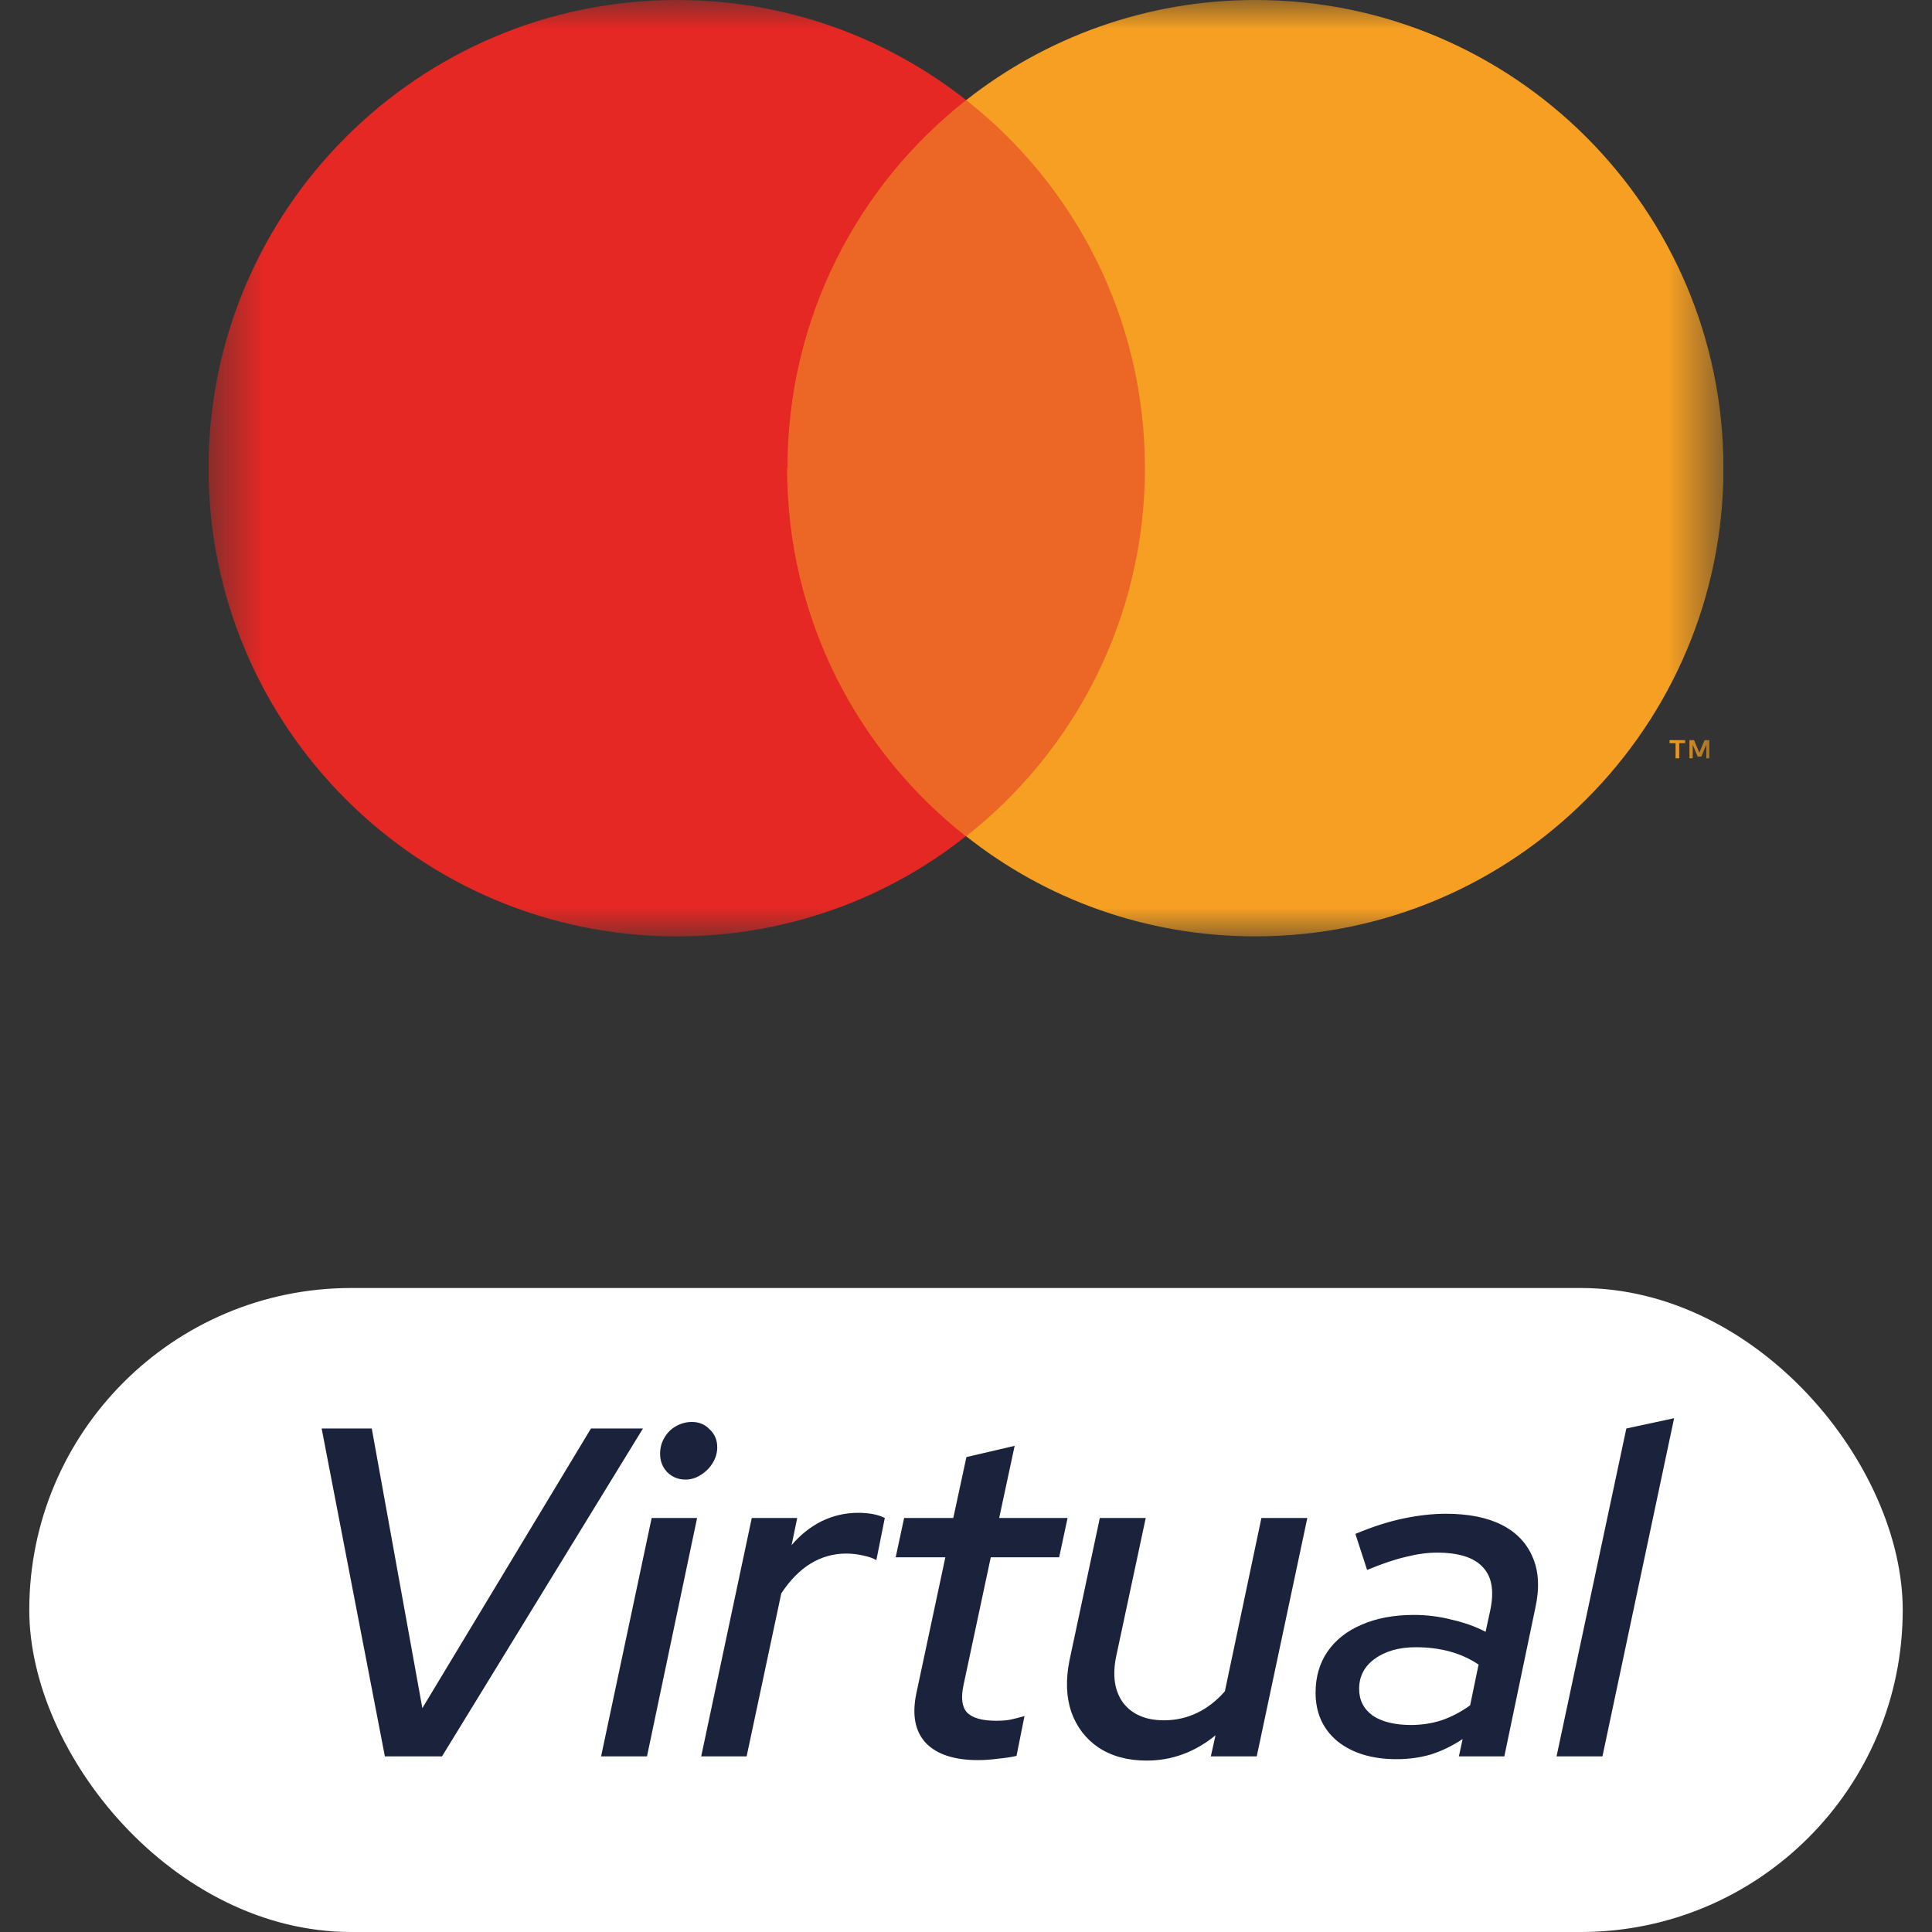 <svg width="33" height="33" viewBox="0 0 33 33" fill="none" xmlns="http://www.w3.org/2000/svg">
    <rect x="0" y="0" width="33" height="33" fill="#333333" stroke="none"/>
    <g clip-path="url(#clip0_9718_3770)">
        <mask id="mask0_9718_3770" style="mask-type:luminance" maskUnits="userSpaceOnUse" x="3" y="0" width="27" height="16">
            <path d="M29.438 0H3.562V16H29.438V0Z" fill="white"/>
        </mask>
        <g mask="url(#mask0_9718_3770)">
            <path d="M20.002 1.71H13.004V14.284H20.002V1.71Z" fill="#EC6626"/>
            <path d="M13.45 7.997C13.45 5.446 14.64 3.172 16.503 1.71C15.143 0.638 13.421 0 11.565 0C7.145 0 3.562 3.584 3.562 7.997C3.562 12.411 7.145 15.994 11.559 15.994C13.427 15.994 15.143 15.357 16.497 14.284C14.635 12.817 13.444 10.548 13.444 7.997H13.45Z" fill="#E52824"/>
            <path d="M28.682 12.953V12.693H28.784V12.642H28.518V12.693H28.62V12.953H28.682ZM29.196 12.953V12.642H29.116L29.026 12.857L28.936 12.642H28.857V12.953H28.913V12.721L28.998 12.924H29.06L29.145 12.721V12.953H29.201H29.196Z" fill="#F69F22"/>
            <path d="M29.438 7.997C29.438 12.416 25.855 15.994 21.441 15.994C19.573 15.994 17.857 15.357 16.503 14.284C18.365 12.817 19.556 10.548 19.556 7.997C19.556 5.446 18.365 3.172 16.503 1.71C17.863 0.638 19.584 0 21.441 0C25.86 0 29.438 3.584 29.438 7.997Z" fill="#F69F22"/>
        </g>
    </g>
    <rect x="0.5" y="22" width="32" height="11" rx="5.5" fill="white"/>
    <path d="M6.574 30L5.494 24.4H6.35L7.214 29.176L10.094 24.4H10.982L7.55 30H6.574ZM10.267 30L11.131 25.928H11.907L11.051 30H10.267ZM11.707 25.272C11.584 25.272 11.48 25.229 11.395 25.144C11.315 25.059 11.275 24.955 11.275 24.832C11.275 24.731 11.299 24.64 11.347 24.56C11.395 24.475 11.461 24.408 11.547 24.36C11.632 24.312 11.723 24.288 11.819 24.288C11.941 24.288 12.043 24.331 12.123 24.416C12.208 24.496 12.251 24.597 12.251 24.72C12.251 24.816 12.224 24.907 12.171 24.992C12.123 25.072 12.056 25.139 11.971 25.192C11.891 25.245 11.803 25.272 11.707 25.272ZM11.977 30L12.841 25.928H13.617L13.521 26.392C13.671 26.216 13.841 26.08 14.033 25.984C14.231 25.888 14.439 25.84 14.657 25.84C14.844 25.84 14.996 25.869 15.113 25.928L14.969 26.648C14.916 26.616 14.839 26.589 14.737 26.568C14.641 26.547 14.548 26.536 14.457 26.536C14.015 26.536 13.644 26.763 13.345 27.216L12.753 30H11.977ZM16.707 30.064C16.296 30.064 15.998 29.965 15.811 29.768C15.63 29.571 15.576 29.291 15.651 28.928L16.147 26.6H15.299L15.443 25.928H16.283L16.507 24.888L17.331 24.696L17.067 25.928H18.235L18.091 26.6H16.923L16.459 28.776C16.411 28.995 16.43 29.152 16.515 29.248C16.606 29.344 16.774 29.392 17.019 29.392C17.099 29.392 17.174 29.387 17.243 29.376C17.318 29.36 17.403 29.339 17.499 29.312L17.363 29.992C17.272 30.013 17.166 30.029 17.043 30.04C16.926 30.056 16.814 30.064 16.707 30.064ZM19.586 30.072C19.261 30.072 18.986 29.997 18.762 29.848C18.543 29.699 18.389 29.496 18.298 29.24C18.212 28.984 18.202 28.693 18.266 28.368L18.786 25.928H19.57L19.066 28.288C18.997 28.619 19.037 28.885 19.186 29.088C19.34 29.285 19.573 29.384 19.882 29.384C20.084 29.384 20.274 29.341 20.45 29.256C20.626 29.171 20.783 29.048 20.922 28.888L21.546 25.928H22.33L21.466 30H20.682L20.762 29.64C20.41 29.928 20.018 30.072 19.586 30.072ZM23.855 30.048C23.439 30.048 23.103 29.947 22.847 29.744C22.596 29.536 22.471 29.259 22.471 28.912C22.471 28.645 22.538 28.413 22.671 28.216C22.81 28.013 23.005 27.859 23.255 27.752C23.511 27.64 23.81 27.584 24.151 27.584C24.37 27.584 24.583 27.611 24.791 27.664C25.005 27.712 25.199 27.781 25.375 27.872L25.455 27.504C25.524 27.173 25.482 26.928 25.327 26.768C25.178 26.603 24.916 26.52 24.543 26.52C24.383 26.52 24.207 26.544 24.015 26.592C23.828 26.635 23.607 26.709 23.351 26.816L23.151 26.2C23.445 26.077 23.719 25.989 23.975 25.936C24.231 25.883 24.471 25.856 24.695 25.856C25.084 25.856 25.404 25.92 25.655 26.048C25.906 26.176 26.082 26.363 26.183 26.608C26.285 26.848 26.298 27.136 26.223 27.472L25.695 30H24.919L24.983 29.704C24.807 29.821 24.626 29.909 24.439 29.968C24.258 30.021 24.063 30.048 23.855 30.048ZM24.103 29.464C24.285 29.464 24.458 29.437 24.623 29.384C24.794 29.325 24.956 29.24 25.111 29.128L25.255 28.432C24.962 28.235 24.605 28.136 24.183 28.136C23.895 28.136 23.66 28.203 23.479 28.336C23.303 28.464 23.215 28.635 23.215 28.848C23.215 29.04 23.293 29.192 23.447 29.304C23.607 29.411 23.826 29.464 24.103 29.464ZM26.587 30L27.779 24.4L28.595 24.224L27.371 30H26.587Z" fill="#1A233B"/>
    <defs>
        <clipPath id="clip0_9718_3770">
            <rect width="25.877" height="16" fill="white" transform="translate(3.562)"/>
        </clipPath>
    </defs>
</svg>
